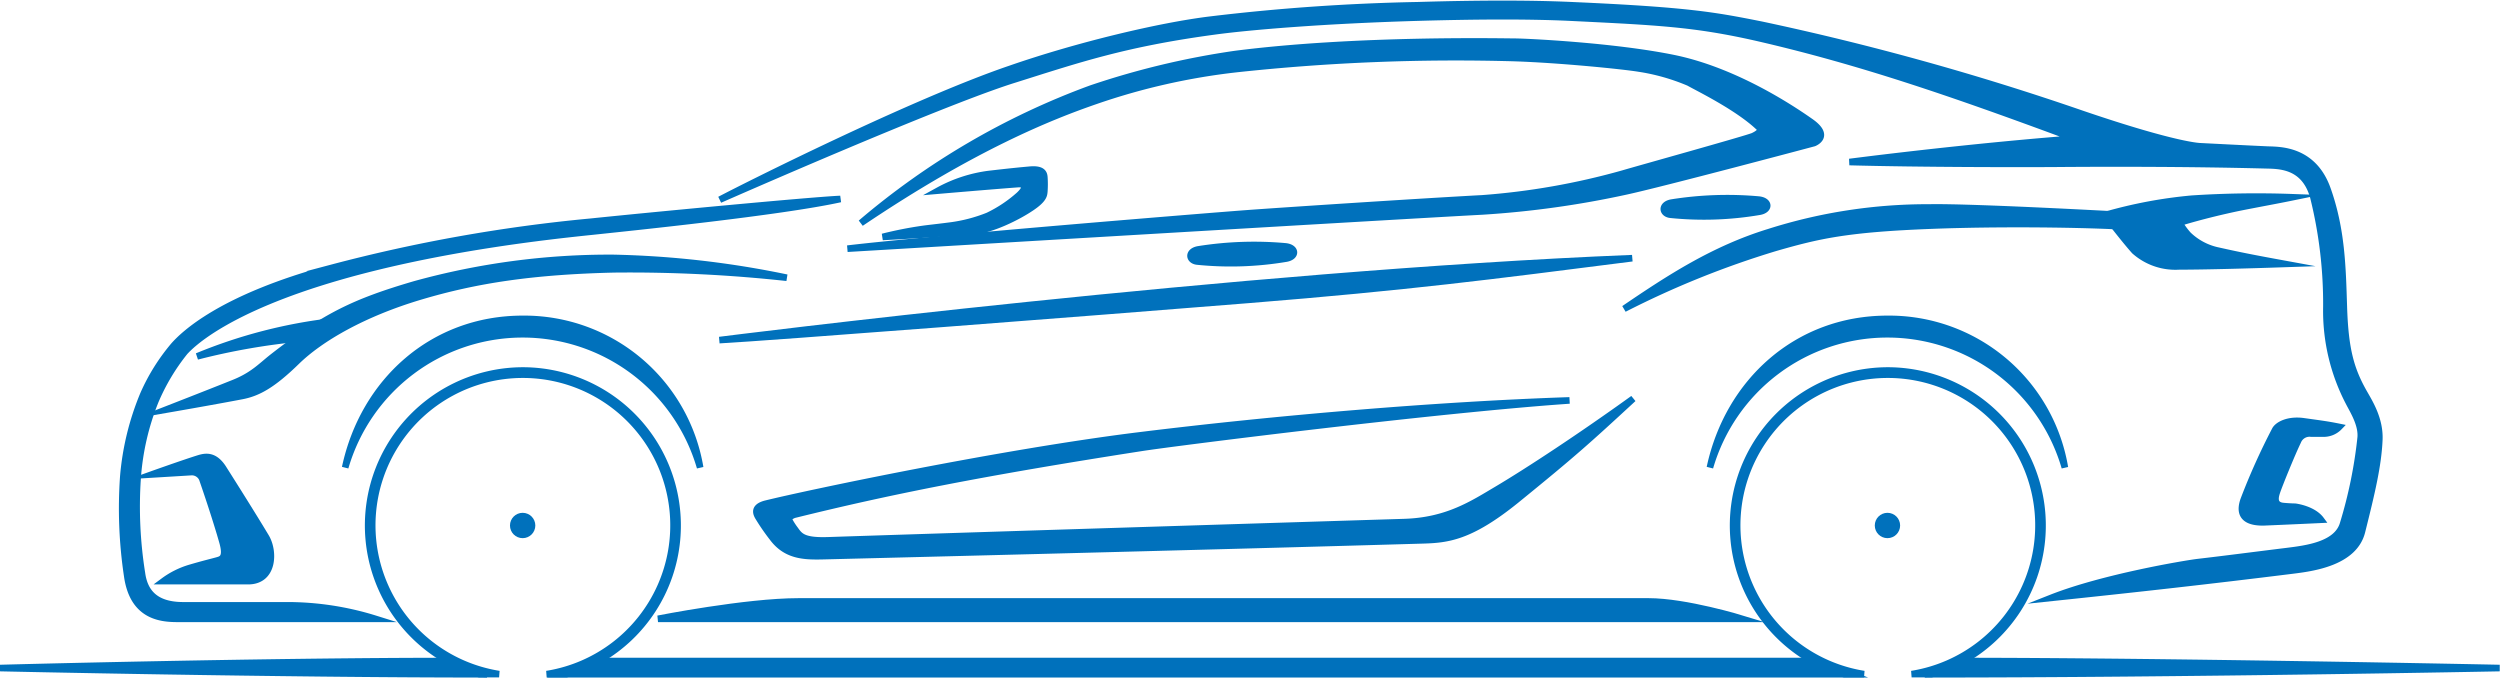 <?xml version="1.0" encoding="utf-8"?><svg id="Layer_1" data-name="Layer 1" xmlns="http://www.w3.org/2000/svg" viewBox="0 0 378.79 102.67"><defs><style>.cls-1{fill:#0071bc;stroke:#0071bc;stroke-miterlimit:10;}</style></defs><title>sedan</title><polygon class="cls-1" points="275.23 100.16 90.19 100.16 85.33 102.16 280.39 102.16 275.23 100.16"/><path class="cls-1" d="M68.52,100.16C39.26,100.16,0,101.22,0,101.22s42.13.94,73.29.94A11.89,11.89,0,0,1,68.52,100.16Z"/><path class="cls-1" d="M296.74,100.16c31.64,0,82,1.06,82,1.06s-47.15.94-86.86.94A19.12,19.12,0,0,0,296.74,100.16Z"/><path class="cls-1" d="M264,93.76H99.7S113,91.13,121,91.13H249.78C255.43,91.13,264,93.76,264,93.76Z"/><path class="cls-1" d="M266.51,32.09a50,50,0,0,1-13.33.45c-1.38-.1-1.56-1.58.15-1.85a53.52,53.52,0,0,1,13.1-.45C268.15,30.39,268.22,31.84,266.51,32.09Z"/><path class="cls-1" d="M194.81,39.19a50.55,50.55,0,0,1-13.34.44c-1.38-.1-1.56-1.58.15-1.85a53.54,53.54,0,0,1,13.1-.45C196.44,37.48,196.51,38.93,194.81,39.19Z"/><path class="cls-1" d="M106.08,70.84a28,28,0,0,0-53.78,0c2.78-13,13.22-22.52,26.89-22.52A27,27,0,0,1,106.08,70.84Z"/><circle class="cls-1" cx="79.19" cy="79.62" r="1.42"/><path class="cls-1" d="M312.86,70.84a28,28,0,0,0-53.78,0c2.79-13,13.23-22.52,26.9-22.52A27,27,0,0,1,312.86,70.84Z"/><circle class="cls-1" cx="285.98" cy="79.62" r="1.42"/><path class="cls-1" d="M56.86,93.76h-30c-2.72,0-6.74-.51-7.58-6.5a68.94,68.94,0,0,1-.59-15.11,41.27,41.27,0,0,1,3.05-12.44,30.34,30.34,0,0,1,4.63-7.39c1.42-1.57,7-7.19,23.84-11.72a241.25,241.25,0,0,1,39.3-7c8.57-.89,33.29-3.25,37.82-3.45-9.06,2-31.9,4.33-37.53,4.93-6.56.68-23.23,2.47-38.51,6.89C34.24,46.91,29,52.22,28,53.31a31.5,31.5,0,0,0-4.47,7.48,38.38,38.38,0,0,0-2.69,11.76,64.1,64.1,0,0,0,.66,14.31c.41,3,2.17,4.86,6.27,4.86h16A44.82,44.82,0,0,1,56.86,93.76Z"/><path class="cls-1" d="M29.87,54a76.48,76.48,0,0,1,20.58-5.32c-2.26,1.08-3.77,2-4.73,2.56A100.5,100.5,0,0,0,29.87,54Z"/><path class="cls-1" d="M25.16,62.07S32,60.89,36.66,60c2.41-.46,4.64-1.67,8.28-5.22s10.14-7.29,18.71-9.85S80.83,41.09,93.1,40.8a220.81,220.81,0,0,1,26.11,1.28,143.21,143.21,0,0,0-26.27-3,110.76,110.76,0,0,0-30.08,4c-9.18,2.69-13.6,4.83-21.53,11-1.87,1.47-3.06,2.87-6.24,4.08C31.48,59.61,25.16,62.07,25.16,62.07Z"/><path class="cls-1" d="M28.92,71.53,23,71.89s4.59-1.64,7.09-2.43c1-.3,2.38-.62,3.74,1.51,1.94,3.06,4.76,7.55,6.47,10.41,1.29,2.16,1.2,6.67-2.71,6.67H24.78a12.91,12.91,0,0,1,4-2c2.26-.66,2.89-.79,4.1-1.12.7-.19,1.51-.39.85-2.75s-1.83-6-3-9.39A1.72,1.72,0,0,0,28.92,71.53Z"/><path class="cls-1" d="M109,51.53s78.61-10,138.3-12.41c-21.67,2.76-33.69,4.34-58.12,6.31S116.25,51.14,109,51.53Z"/><path class="cls-1" d="M125.51,81.87c22.72-.75,80.77-2.56,87.27-2.76s10.35-2.76,14-4.92c4.76-2.82,12.84-8.14,20.68-13.79-7.12,6.57-9,8.27-17.73,15.37-7.05,5.7-10.47,6-14.38,6.1-27.08.79-66.05,1.78-89.75,2.37-3.2.08-6.28.29-8.55-2.76a32.51,32.51,0,0,1-2.17-3.15c-.28-.49-.78-1.5,1.12-2,6.67-1.64,35.82-7.78,56.6-10.35s45.12-4.63,65.21-5.31c-20,1.37-59.89,6.4-64.91,7.19-24,3.74-38.15,6.56-52.6,10.14-1,.4-.76.77-.59,1.08a11.15,11.15,0,0,0,.79,1.19C121.21,81.28,121.8,82,125.51,81.87Z"/><path class="cls-1" d="M128.4,37.68s83.92-5,96.27-5.65a143.87,143.87,0,0,0,21.54-3c5.51-1.18,28.63-7.35,28.63-7.35s2.66-1-.49-3.22-11.63-7.78-20.79-9.65S231.1,6.32,229.43,6.32s-23.92-.48-42.26,1.87a122.42,122.42,0,0,0-21.86,5.23A114.39,114.39,0,0,0,130.44,33.8C147.51,22.28,159.2,17.64,166,15.29a99,99,0,0,1,21.34-4.83,309.61,309.61,0,0,1,42.06-1.67c7,.23,16.35,1.18,18.81,1.57a31.58,31.58,0,0,1,7.69,2.17c1.38.79,7.28,3.64,10.54,6.7.68.49,0,1-.79,1.38s-17.83,5.12-19.8,5.71a107.6,107.6,0,0,1-21.28,3.74c-9.26.49-30.24,1.87-35.65,2.27S141.44,36.14,128.4,37.68Z"/><path class="cls-1" d="M142.16,28.88s8.87-.76,12.22-1c.41,0,1.64.14.06,1.65a20.19,20.19,0,0,1-4.73,3.16,23.34,23.34,0,0,1-5.77,1.5c-2.73.35-3.16.37-4.21.52a58.61,58.61,0,0,0-6,1.19c5.16-.27,11.16-.67,14.12-.92,2.37-.21,6.2-2,8.47-3.55,1.86-1.26,1.86-1.91,1.91-2.43a15.71,15.71,0,0,0,0-2.17c-.05-.62-.33-1.29-2.24-1.11-2.46.22-4.42.45-6.17.65A21.75,21.75,0,0,0,142.16,28.88Z"/><path class="cls-1" d="M109.06,30.26s33.33-14.68,44.56-18.19C163.37,9,170.37,6.59,184,4.75c5.43-.74,16.74-1.68,30.93-2.09,8.06-.23,16.19-.31,22.85,0,13.43.66,19,.9,28.56,3.08C281.84,9.31,296,14.17,314.37,21c-10.34.79-23.34,2.17-34.15,3.55,10.81.29,26,.3,31.26.26,8.31-.07,20.33-.07,31.91.23,2.13.05,5.75.1,7.1,4.73a66.81,66.81,0,0,1,2,16.74A30,30,0,0,0,355.9,61c.57,1.13,2,3.34,1.78,5.36a69.52,69.52,0,0,1-2.66,13c-.94,3.22-5.61,3.78-8.47,4.14-4.3.53-10,1.27-13.5,1.67-1.88.22-14.38,2.31-22.26,5.42,13.33-1.4,24-2.59,36.45-4.14,3-.37,9.45-1.16,10.63-5.91,1.45-5.8,2.47-10,2.63-13.94.12-3-1.39-5.47-2.23-6.94-2.1-3.64-2.95-6.72-3.15-13.26-.19-6-.31-11.64-2.47-17.73s-7.29-5.93-9.06-6c-2.38-.1-10.14-.5-10.14-.5s-3.42.05-18-4.92a409.63,409.63,0,0,0-48.56-13.5c-7.13-1.42-11.1-2.17-28.73-2.95-6.84-.31-15-.25-23.38,0a311.88,311.88,0,0,0-31.28,2.17c-7.74.93-20.3,3.94-30.48,7.48C138.11,15.54,112.41,28.49,109.06,30.26Z"/><path class="cls-1" d="M246.08,46.79A138,138,0,0,1,269,37.55c6.57-1.89,10.83-2.88,23.64-3.37s26.59-.1,30,.2c.79-1.09,1.18-1.68,1.18-1.68s-24.59-1.39-31.48-1.26A79.24,79.24,0,0,0,268,35.18C259.67,37.75,253,42.08,246.08,46.79Z"/><path class="cls-1" d="M347.3,29.89a150.25,150.25,0,0,0-15.2.22A70.42,70.42,0,0,0,319,32.57c1.22,1.55,3,3.87,4.41,5.45a9.31,9.31,0,0,0,6.77,2.34c4.14,0,10.94-.2,16-.37-4.49-.82-6.91-1.29-10.05-2a9.22,9.22,0,0,1-4.58-2.41,10.85,10.85,0,0,1-1.33-1.83s3.57-1.15,9-2.29C342.54,30.8,344.76,30.41,347.3,29.89Z"/><path class="cls-1" d="M351.67,78.75s-4.89.23-8.74.39c-1.14,0-4.19-.09-2.95-3.48a100.09,100.09,0,0,1,4.73-10.51c.4-.78,2-1.64,4.33-1.31s3.48.46,5.39.85a3.27,3.27,0,0,1-2.52,1l-1.75,0a1.9,1.9,0,0,0-2,1.19c-.88,1.81-2.82,6.57-3.2,7.73-.24.74-.5,1.93,1,2.07,1.08.1,1.77.1,1.77.1S350.44,77.09,351.67,78.75Z"/><path class="cls-1" d="M79.19,56.14a23.48,23.48,0,0,0-6.57,46h3a22.83,22.83,0,1,1,7.21,0h3a23.48,23.48,0,0,0-6.56-46Z"/><path class="cls-1" d="M286,56.14a23.48,23.48,0,0,0-6.57,46h3a22.83,22.83,0,1,1,7.21,0h3a23.48,23.48,0,0,0-6.56-46Z"/></svg>